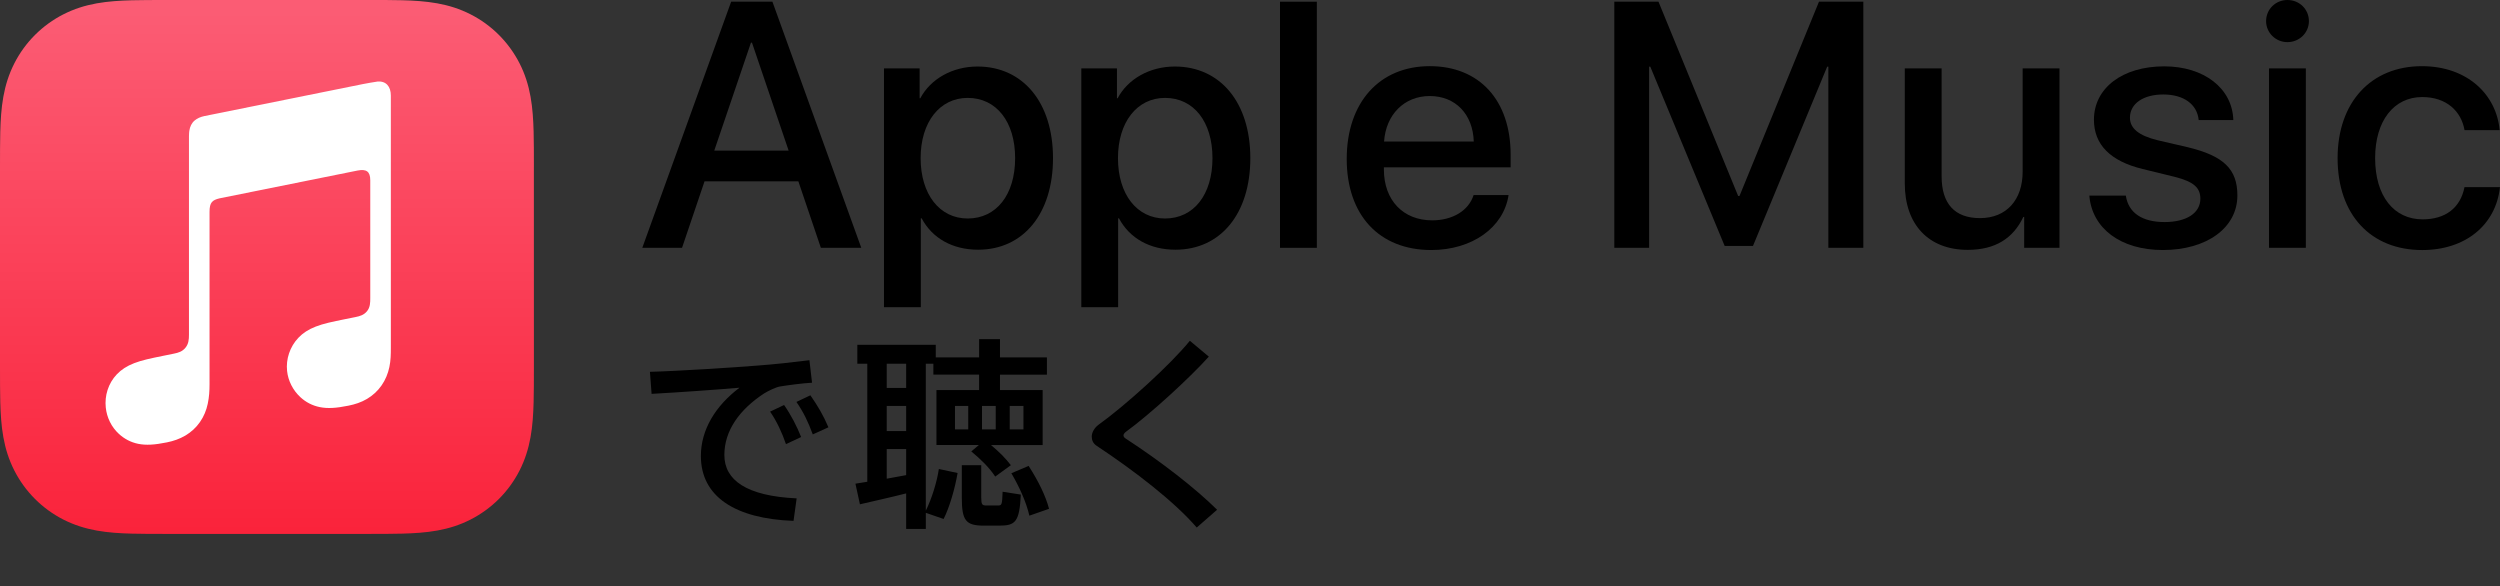<?xml version="1.0" encoding="utf-8"?>
<!-- Generator: Adobe Illustrator 24.3.0, SVG Export Plug-In . SVG Version: 6.00 Build 0)  -->
<svg version="1.1" id="Artwork" xmlns="http://www.w3.org/2000/svg" xmlns:xlink="http://www.w3.org/1999/xlink" x="0px" y="0px"
	 width="117.827px" height="27.621px" viewBox="0 0 117.827 27.621" style="enable-background:new 0 0 117.827 27.621;"
	 xml:space="preserve">
<rect x="0" y="0" width="117.827" height="27.621" fill="#333333" stroke="none"/>
<style type="text/css">
	.st0{fill-rule:evenodd;clip-rule:evenodd;fill:url(#SVGID_1_);}
	.st1{fill-rule:evenodd;clip-rule:evenodd;fill:#FFFFFF;}
</style>
<g>
	<g id="XMLID_131_">
		<path id="XMLID_132_" d="M37.627,8.545h-4.421l-1.061,3.135h-1.873l4.188-11.6h1.945l4.188,11.6h-1.905L37.627,8.545z
			 M33.664,7.098h3.505L35.441,2.01h-0.048L33.664,7.098z"/>
		<path id="XMLID_145_" d="M49.629,7.452c0,2.629-1.407,4.317-3.529,4.317c-1.206,0-2.162-0.539-2.661-1.479h-0.04v4.188h-1.736
			V3.223h1.68V4.63h0.032c0.482-0.908,1.511-1.495,2.693-1.495C48.214,3.135,49.629,4.831,49.629,7.452z M47.844,7.452
			c0-1.712-0.884-2.838-2.235-2.838c-1.326,0-2.219,1.15-2.219,2.838c0,1.704,0.892,2.846,2.219,2.846
			C46.96,10.297,47.844,9.18,47.844,7.452z"/>
		<path id="XMLID_148_" d="M58.929,7.452c0,2.629-1.407,4.317-3.529,4.317c-1.206,0-2.162-0.539-2.661-1.479h-0.04v4.188h-1.736
			V3.223h1.68V4.63h0.032c0.482-0.908,1.511-1.495,2.693-1.495C57.514,3.135,58.929,4.831,58.929,7.452z M57.145,7.452
			c0-1.712-0.884-2.838-2.235-2.838c-1.326,0-2.219,1.15-2.219,2.838c0,1.704,0.892,2.846,2.219,2.846
			C56.26,10.297,57.145,9.18,57.145,7.452z"/>
		<path id="XMLID_161_" d="M60.328,0.08h1.736v11.6h-1.736V0.08z"/>
		<path id="XMLID_163_" d="M71.1,9.196c-0.233,1.535-1.728,2.588-3.641,2.588c-2.46,0-3.987-1.648-3.987-4.293
			c0-2.653,1.535-4.373,3.915-4.373c2.339,0,3.81,1.608,3.81,4.172v0.595h-5.973V7.99c0,1.447,0.908,2.395,2.275,2.395
			c0.965,0,1.72-0.458,1.953-1.19H71.1z M65.232,6.672h4.228c-0.04-1.294-0.868-2.146-2.074-2.146
			C66.188,4.526,65.32,5.394,65.232,6.672z"/>
		<path id="XMLID_166_" d="M86.172,11.68V3.143h-0.056l-3.497,8.449h-1.334L77.78,3.143h-0.056v8.537h-1.64V0.08h2.082l3.754,9.156
			h0.064L85.73,0.08h2.09v11.6H86.172z"/>
		<path id="XMLID_171_" d="M97.065,11.68h-1.664v-1.455h-0.04c-0.482,1.013-1.326,1.551-2.621,1.551
			c-1.841,0-2.966-1.19-2.966-3.127V3.223h1.736v5.088c0,1.286,0.611,1.969,1.809,1.969c1.254,0,2.01-0.868,2.01-2.186V3.223h1.736
			V11.68z"/>
		<path id="XMLID_173_" d="M102.002,3.127c1.873,0,3.215,1.037,3.256,2.532h-1.632c-0.072-0.748-0.707-1.206-1.672-1.206
			c-0.941,0-1.568,0.434-1.568,1.093c0,0.506,0.418,0.844,1.294,1.061l1.423,0.33c1.704,0.41,2.347,1.037,2.347,2.275
			c0,1.527-1.447,2.572-3.513,2.572c-1.994,0-3.336-1.021-3.465-2.564h1.72c0.121,0.812,0.772,1.246,1.825,1.246
			c1.037,0,1.688-0.426,1.688-1.101c0-0.523-0.322-0.804-1.206-1.029l-1.511-0.37c-1.527-0.37-2.299-1.15-2.299-2.323
			C98.69,4.148,100.033,3.127,102.002,3.127z"/>
		<path id="XMLID_175_" d="M106.803,0.997c0-0.563,0.45-0.997,1.005-0.997c0.563,0,1.013,0.434,1.013,0.997
			c0,0.547-0.45,0.989-1.013,0.989C107.254,1.986,106.803,1.543,106.803,0.997z M106.94,3.223h1.736v8.457h-1.736V3.223z"/>
		<path id="XMLID_178_" d="M116.155,6.133c-0.153-0.892-0.852-1.559-1.994-1.559c-1.334,0-2.219,1.117-2.219,2.878
			c0,1.801,0.892,2.886,2.235,2.886c1.077,0,1.785-0.539,1.977-1.519h1.672c-0.193,1.777-1.616,2.966-3.666,2.966
			c-2.412,0-3.987-1.648-3.987-4.333c0-2.629,1.576-4.333,3.971-4.333c2.17,0,3.521,1.367,3.666,3.014H116.155z"/>
	</g>
	<g>
		<path d="M33.033,21.49c0-1.24,0.693-2.368,1.821-3.217c-1.017,0.089-2.915,0.223-4.144,0.29l-0.078-1.039
			c1.318-0.033,4.066-0.212,5.015-0.29c0.804-0.056,1.798-0.168,2.502-0.257l0.123,1.061c-0.446,0.022-1.184,0.123-1.519,0.179
			c-0.19,0.034-0.536,0.201-0.737,0.324c-1.162,0.76-1.876,1.754-1.876,2.904c0,1.184,1.039,1.932,3.407,2.044L37.4,24.549
			C34.653,24.449,33.033,23.41,33.033,21.49z M36.295,19.401l0.659-0.313c0.335,0.48,0.603,1.006,0.804,1.509l-0.715,0.335
			C36.864,20.406,36.607,19.847,36.295,19.401z M37.535,18.943l0.659-0.312c0.357,0.514,0.614,0.949,0.85,1.508l-0.737,0.335
			C38.093,19.892,37.87,19.423,37.535,18.943z"/>
		<path d="M44.249,22.104l0.883,0.189c-0.123,0.726-0.38,1.62-0.659,2.167l-0.838-0.29v0.759h-0.927v-1.675
			c-0.737,0.189-1.608,0.38-2.179,0.514l-0.212-0.972l0.559-0.09v-5.562h-0.469V16.25h3.696v0.593h2.044v-0.86h0.983v0.86h2.212
			v0.814h-2.212v0.727h2.011v2.591h-2.436c0.38,0.313,0.692,0.626,0.938,0.95l-0.737,0.536c-0.29-0.436-0.67-0.805-1.128-1.185
			l0.357-0.302h-1.999v-2.591h2.01v-0.727h-2.155v-0.514h-0.357v6.926C43.914,23.511,44.16,22.706,44.249,22.104z M42.708,17.144
			h-0.916v1.14h0.916V17.144z M42.708,19.132h-0.916v1.185h0.916V19.132z M42.708,21.165h-0.916v1.396l0.916-0.168V21.165z
			 M45.634,19.132h-0.625v1.106h0.625V19.132z M47.254,23.176l0.859,0.134c-0.066,1.296-0.257,1.463-1.016,1.463h-0.727
			c-0.849,0-1.039-0.234-1.039-1.317v-1.53h0.916v1.53c0,0.323,0.045,0.368,0.235,0.368h0.547
			C47.22,23.824,47.231,23.79,47.254,23.176z M46.282,20.239h0.647v-1.106h-0.647V20.239z M47.589,20.239h0.647v-1.106h-0.647
			V20.239z M49.443,23.98l-0.928,0.324c-0.145-0.637-0.469-1.352-0.849-2l0.815-0.346C48.951,22.696,49.275,23.355,49.443,23.98z"/>
		<path d="M57.363,24.025l-0.96,0.838c-1.05-1.218-2.916-2.658-4.703-3.843c-0.179-0.111-0.245-0.268-0.245-0.446
			s0.111-0.402,0.324-0.559c1.262-0.905,3.373-2.814,4.3-3.954l0.894,0.748c-0.916,1.017-2.781,2.726-3.921,3.552
			c-0.066,0.057-0.101,0.112-0.101,0.156c0,0.057,0.034,0.101,0.078,0.135C54.761,21.78,56.358,23.031,57.363,24.025z"/>
	</g>
	<g>
		<g>
			<linearGradient id="SVGID_1_" gradientUnits="userSpaceOnUse" x1="12.582" y1="25.066" x2="12.582" y2="0.542">
				<stop  offset="0" style="stop-color:#FA233B"/>
				<stop  offset="1" style="stop-color:#FB5C74"/>
			</linearGradient>
			<path class="st0" d="M25.163,7.871c0-0.301,0-0.601-0.002-0.902C25.16,6.717,25.157,6.464,25.15,6.21
				c-0.015-0.551-0.047-1.107-0.145-1.653c-0.099-0.554-0.262-1.069-0.518-1.572c-0.252-0.494-0.58-0.946-0.972-1.338
				c-0.392-0.392-0.844-0.721-1.338-0.972c-0.503-0.256-1.018-0.418-1.571-0.518c-0.545-0.098-1.102-0.131-1.653-0.145
				c-0.253-0.007-0.506-0.01-0.759-0.011C17.893,0,17.592,0,17.292,0h-9.42C7.571,0,7.27,0,6.97,0.002
				C6.717,0.003,6.464,0.006,6.21,0.013C5.659,0.028,5.103,0.06,4.557,0.158C4.004,0.258,3.489,0.42,2.986,0.676
				C2.492,0.928,2.04,1.256,1.648,1.648C1.256,2.04,0.928,2.492,0.676,2.986C0.42,3.489,0.258,4.004,0.158,4.558
				C0.06,5.103,0.028,5.659,0.013,6.21C0.006,6.464,0.003,6.717,0.002,6.97C0,7.27,0,7.571,0,7.871v9.42
				c0,0.301,0,0.601,0.002,0.902c0.002,0.253,0.004,0.506,0.011,0.759c0.015,0.551,0.047,1.107,0.145,1.653
				c0.099,0.554,0.262,1.069,0.518,1.572c0.252,0.494,0.58,0.946,0.972,1.338c0.392,0.392,0.844,0.721,1.338,0.972
				c0.503,0.256,1.018,0.418,1.571,0.518c0.545,0.098,1.102,0.131,1.653,0.145c0.253,0.007,0.506,0.01,0.759,0.011
				c0.301,0.002,0.601,0.002,0.902,0.002h9.42c0.301,0,0.601,0,0.902-0.002c0.253-0.002,0.506-0.004,0.759-0.011
				c0.551-0.015,1.108-0.047,1.653-0.145c0.553-0.099,1.068-0.262,1.571-0.518c0.494-0.252,0.946-0.58,1.338-0.972
				c0.392-0.392,0.72-0.844,0.972-1.338c0.256-0.503,0.418-1.018,0.518-1.572c0.098-0.545,0.13-1.101,0.145-1.653
				c0.007-0.253,0.01-0.506,0.011-0.759c0.002-0.301,0.002-0.601,0.002-0.902V7.871z"/>
		</g>
		<g id="Glyph_11_">
			<g>
				<path class="st1" d="M17.789,3.844c-0.061,0.005-0.601,0.101-0.666,0.115L9.644,5.468L9.641,5.468
					c-0.195,0.042-0.348,0.11-0.466,0.21c-0.143,0.12-0.222,0.289-0.252,0.486C8.917,6.206,8.906,6.291,8.906,6.417
					c0,0,0,7.641,0,9.36c0,0.218-0.017,0.432-0.166,0.612c-0.148,0.181-0.331,0.236-0.546,0.279
					c-0.163,0.033-0.326,0.066-0.488,0.099c-0.618,0.125-1.02,0.209-1.384,0.35c-0.348,0.135-0.609,0.307-0.816,0.525
					c-0.411,0.431-0.579,1.016-0.521,1.564c0.049,0.467,0.26,0.915,0.621,1.246c0.244,0.223,0.548,0.393,0.908,0.466
					c0.373,0.075,0.77,0.049,1.349-0.068c0.309-0.062,0.598-0.16,0.874-0.322c0.272-0.161,0.506-0.375,0.688-0.637
					c0.183-0.262,0.302-0.554,0.367-0.863c0.067-0.319,0.084-0.608,0.084-0.927V9.981c0-0.435,0.123-0.55,0.474-0.634
					c0,0,6.217-1.254,6.506-1.31c0.405-0.078,0.595,0.038,0.595,0.462l0,5.542c0,0.22-0.002,0.441-0.151,0.624
					c-0.148,0.181-0.332,0.236-0.546,0.279c-0.163,0.033-0.326,0.066-0.488,0.098c-0.618,0.125-1.02,0.209-1.384,0.35
					c-0.348,0.135-0.609,0.307-0.816,0.525c-0.411,0.431-0.594,1.016-0.536,1.564c0.049,0.468,0.274,0.915,0.635,1.246
					c0.244,0.223,0.548,0.389,0.908,0.461c0.373,0.075,0.77,0.049,1.349-0.068c0.309-0.062,0.598-0.155,0.874-0.318
					c0.272-0.161,0.506-0.375,0.688-0.637c0.183-0.262,0.301-0.554,0.367-0.863c0.067-0.319,0.07-0.608,0.07-0.927V4.506
					C18.421,4.075,18.194,3.809,17.789,3.844z"/>
			</g>
		</g>
	</g>
</g>
</svg>
